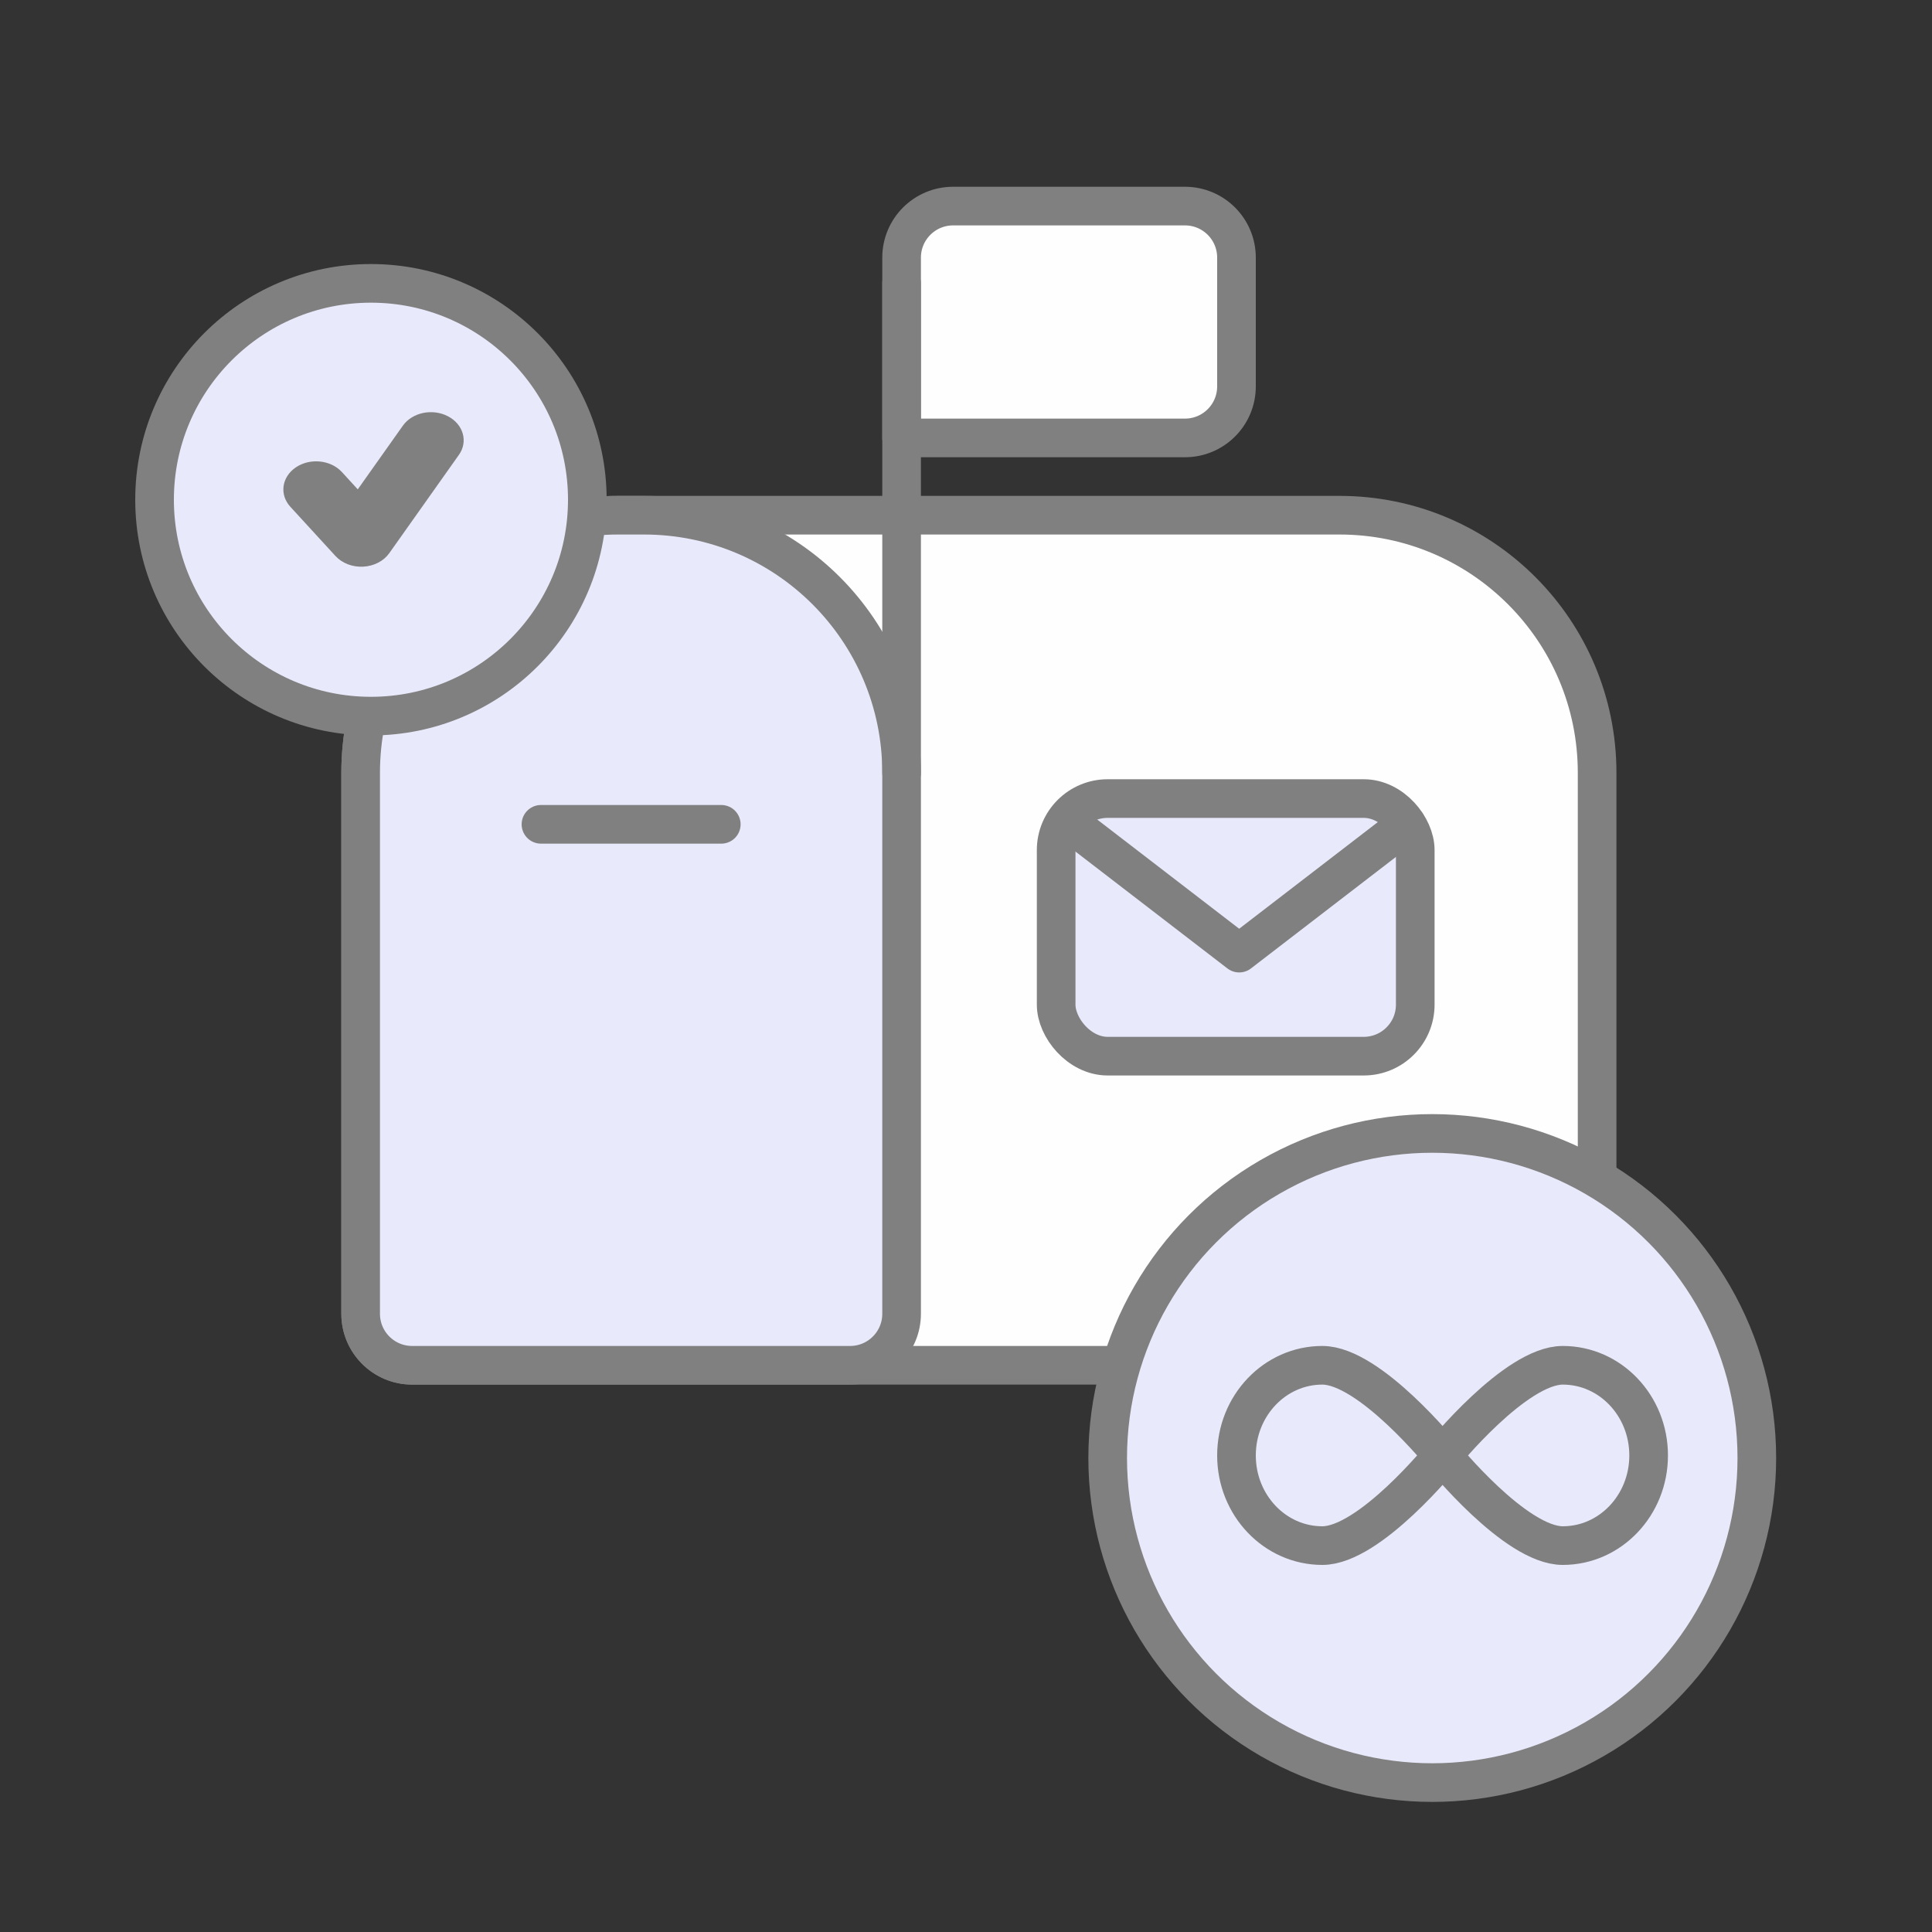 <?xml version="1.0" encoding="UTF-8"?>
<svg xmlns="http://www.w3.org/2000/svg" width="75" height="75" viewBox="0 0 75 75" fill="none">
  <rect x="0" y="0" width="75" height="75" fill="#333333" stroke="none"/>
  <path d="M14 30C14 24.477 18.477 20 24 20H52C57.523 20 62 24.477 62 30V51C62 52.105 61.105 53 60 53H16C14.895 53 14 52.105 14 51V30Z" fill="#FEFEFE" stroke="#808080" stroke-width="1.5" stroke-linejoin="round"></path>
  <rect x="41" y="31" width="13.94" height="10" rx="2" fill="#E8E9FA" stroke="#808080" stroke-width="1.5" stroke-linejoin="round"></rect>
  <path d="M41.605 32L48.105 37L54.605 32" stroke="#808080" stroke-width="1.5" stroke-linecap="round" stroke-linejoin="round"></path>
  <path d="M14 30C14 24.477 18.477 20 24 20H25C30.523 20 35 24.477 35 30V51C35 52.105 34.105 53 33 53H16C14.895 53 14 52.105 14 51V30Z" fill="#E8E9FA" stroke="#808080" stroke-width="1.5" stroke-linejoin="round"></path>
  <path d="M21 32H28" stroke="#808080" stroke-width="1.5" stroke-linecap="round"></path>
  <circle cx="55.6" cy="56.6" r="12.6" fill="#E8E9FA" stroke="#808080" stroke-width="1.5" stroke-linejoin="round"></circle>
  <path d="M60.667 53C58.826 53 56 56.5 56 56.5C56 56.5 58.826 60 60.667 60C62.508 60 64 58.433 64 56.5C64 54.567 62.508 53 60.667 53Z" fill="#E8E9FA" stroke="#808080" stroke-width="1.5" stroke-linejoin="round"></path>
  <path d="M51.333 53C53.174 53 56 56.5 56 56.5C56 56.5 53.174 60 51.333 60C49.492 60 48 58.433 48 56.5C48 54.567 49.492 53 51.333 53Z" fill="#E8E9FA" stroke="#808080" stroke-width="1.5" stroke-linejoin="round"></path>
  <path d="M35 10C35 8.895 35.895 8 37 8H46C47.105 8 48 8.895 48 10V15C48 16.105 47.105 17 46 17H35V10Z" fill="#FEFEFE" stroke="#808080" stroke-width="1.5" stroke-linejoin="round"></path>
  <path d="M35 11V30" stroke="#808080" stroke-width="1.5" stroke-linecap="round"></path>
  <circle cx="14.4" cy="19.4" r="8.4" fill="#E8E9FA" stroke="#808080" stroke-width="1.5" stroke-linejoin="round"></circle>
  <path fill-rule="evenodd" clip-rule="evenodd" d="M17.388 16.159C17.988 16.471 18.18 17.142 17.815 17.657L15.111 21.475C14.894 21.781 14.516 21.977 14.099 21.998C13.682 22.02 13.28 21.864 13.022 21.583L11.272 19.674C10.838 19.2 10.934 18.515 11.486 18.142C12.039 17.77 12.839 17.852 13.274 18.326L13.888 18.997L15.639 16.525C16.004 16.01 16.787 15.846 17.388 16.159Z" fill="#808080"></path>
</svg>
